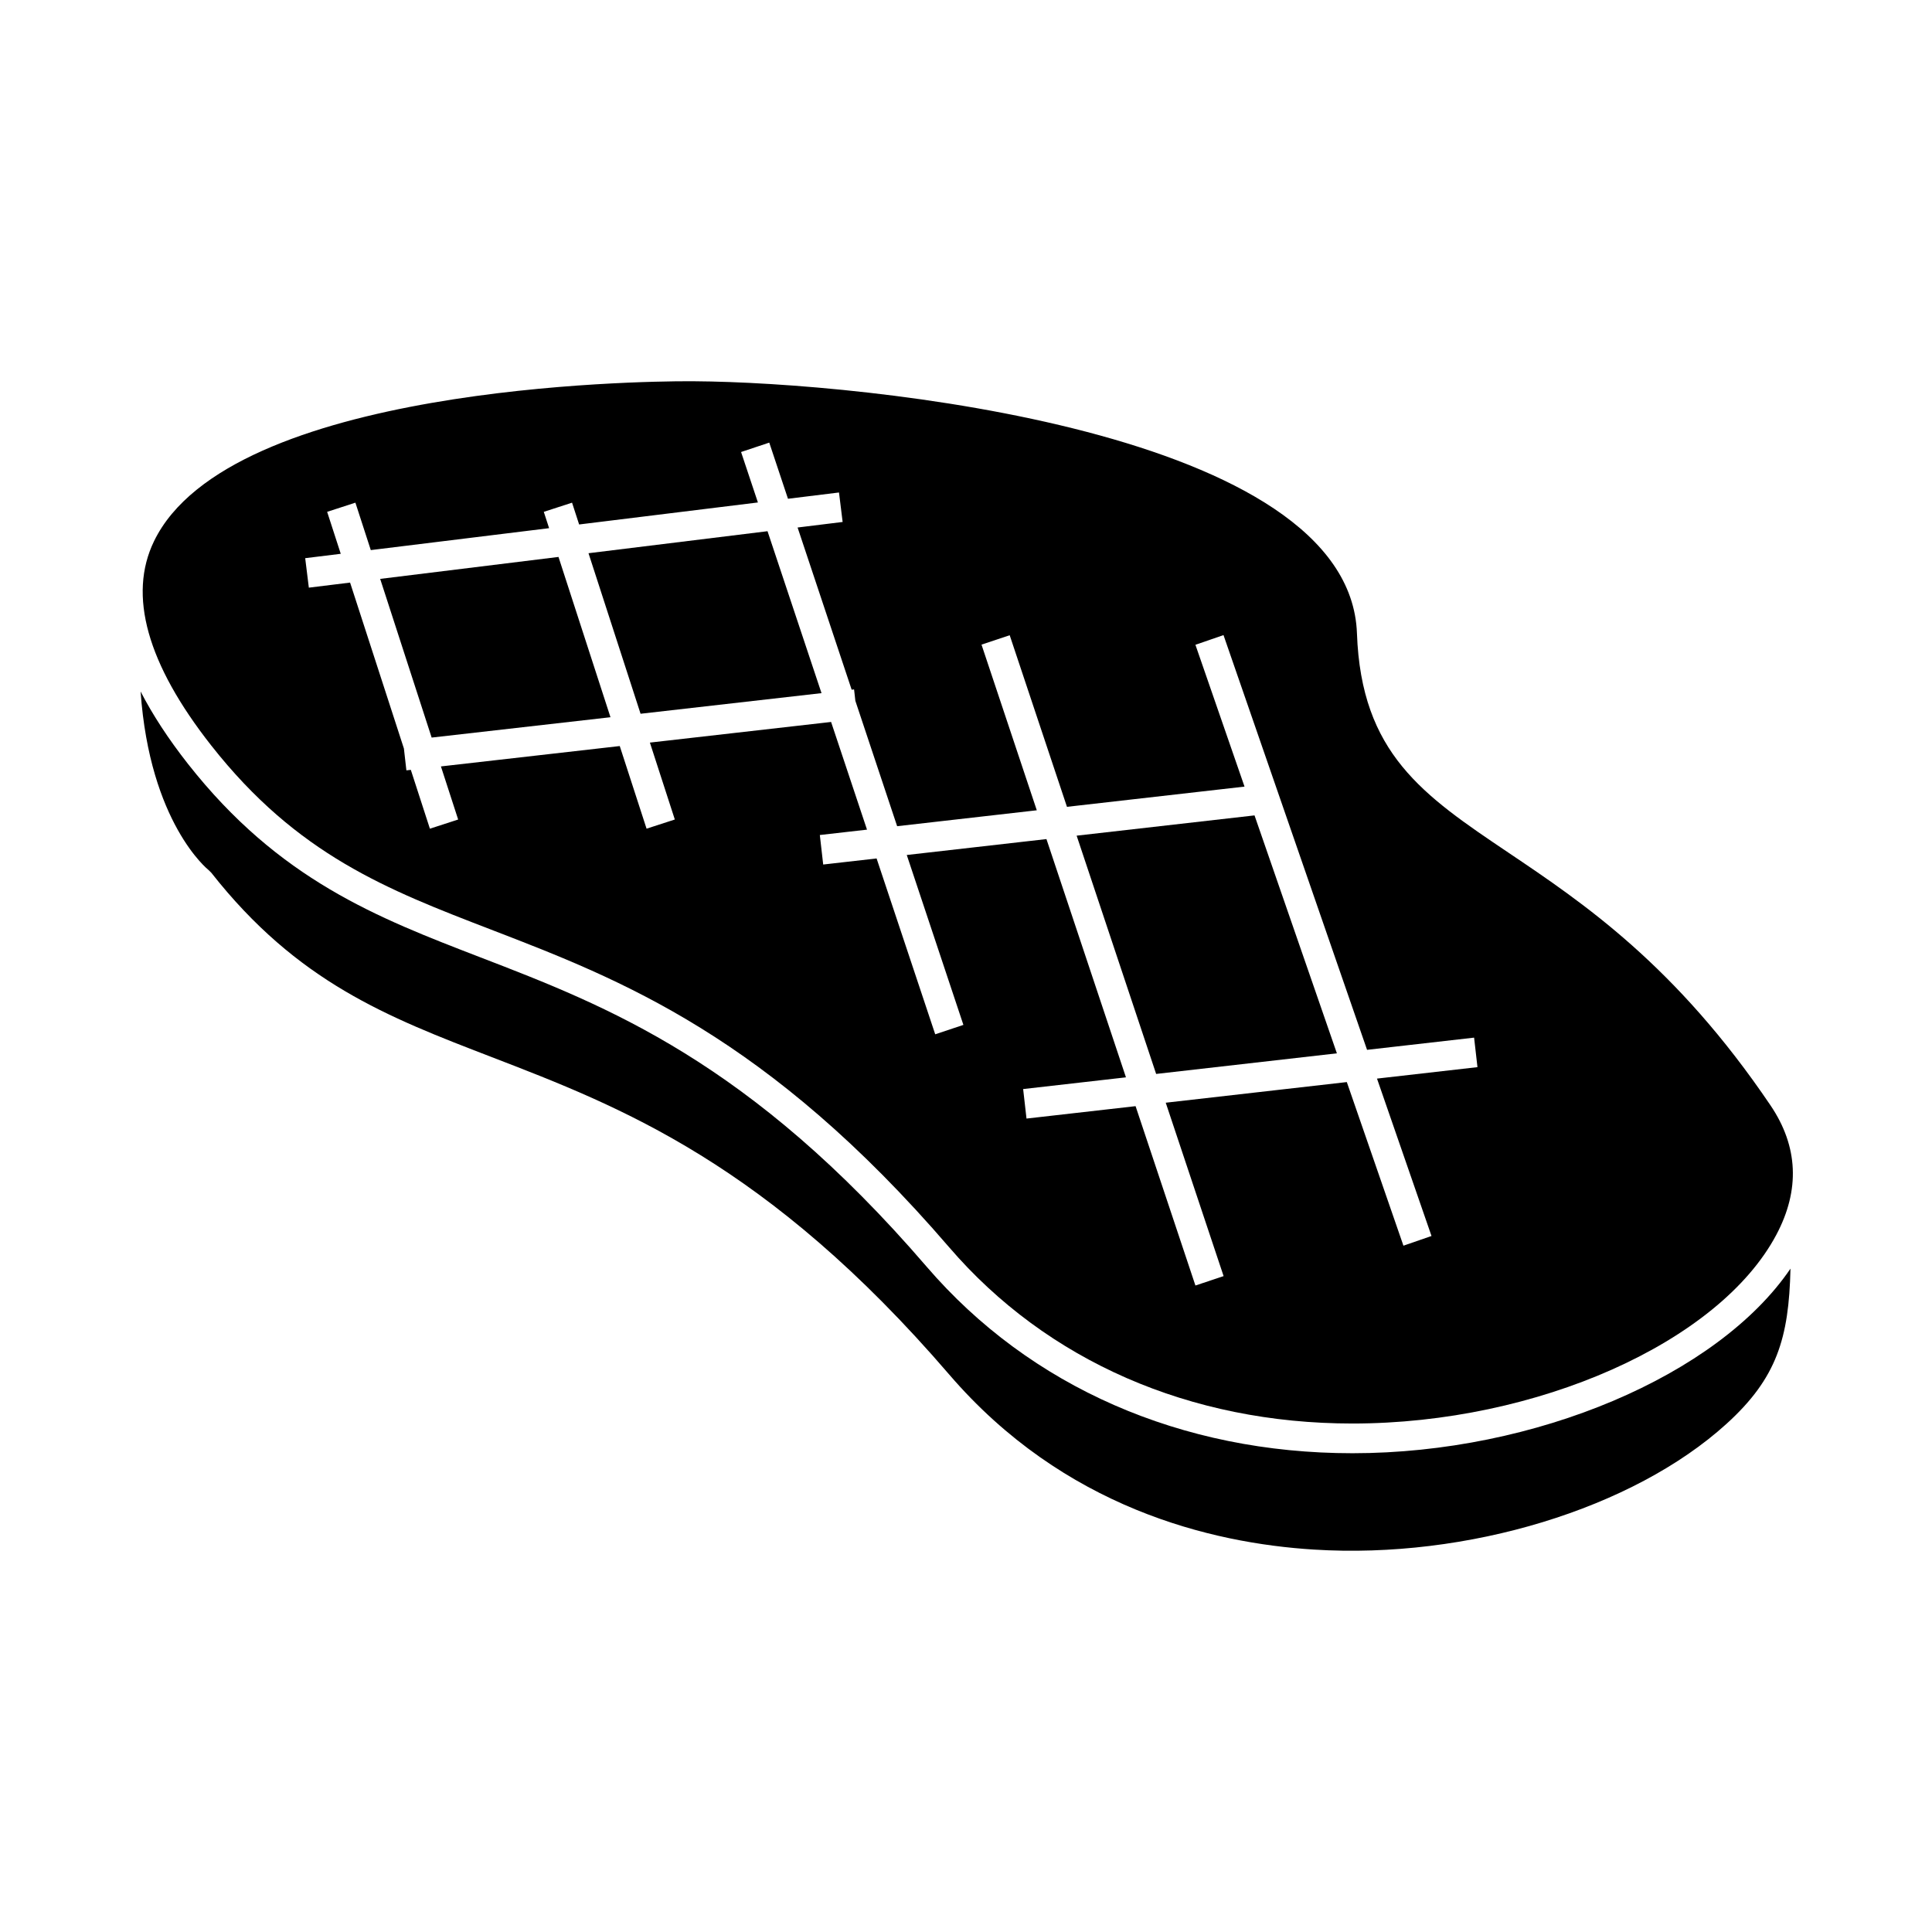 <?xml version="1.0" encoding="UTF-8"?>
<!-- Uploaded to: ICON Repo, www.iconrepo.com, Generator: ICON Repo Mixer Tools -->
<svg fill="#000000" width="800px" height="800px" version="1.1" viewBox="144 144 512 512" xmlns="http://www.w3.org/2000/svg">
 <g>
  <path d="m429.32 365.46 21.07 63.145 47.898-5.461-21.828-63.055z"/>
  <path d="m543.79 369.99c-22.668-15.25-39.047-26.266-40.184-58.145-1.91-53.633-130.67-66.523-175.63-66.809l-1.77-0.004c-12.363 0-121.37 1.191-141.38 42.371-6.949 14.305-1.859 32.523 15.145 54.145 22.836 29.039 46.645 38.211 74.219 48.828 34.316 13.219 73.211 28.199 121.36 84.18 25.887 30.109 63.836 46.688 106.85 46.691h0.012c48.902 0 97.199-21.508 112.34-50.031 6.312-11.883 5.793-23.406-1.531-34.254-25.133-37.172-49.695-53.691-69.434-66.973zm-20.426 101.56-7.441 2.57-15.004-43.359-47.988 5.469 15.336 45.953-7.469 2.492-15.859-47.531-28.906 3.289-0.891-7.82 27.246-3.106-21.07-63.141-37.016 4.215 15.008 45.027-7.469 2.492-15.535-46.602-14.152 1.609-0.891-7.82 12.5-1.422-9.516-28.539-48.02 5.469 6.606 20.383-7.488 2.43-7.106-21.898-47.391 5.398 4.566 14.074-7.488 2.43-5.055-15.594-1.176 0.133-0.656-5.785-14.266-43.977-10.93 1.344-0.965-7.812 9.422-1.16-3.606-11.121 7.488-2.43 4.078 12.57 47.254-5.809-1.406-4.328 7.488-2.43 1.875 5.777 47.379-5.832-4.461-13.371 7.469-2.492 4.961 14.883 13.52-1.664 0.965 7.812-11.938 1.469 14.328 42.98 0.641-0.074 0.34 3.023 11.074 33.227 37.008-4.219-14.648-43.895 7.469-2.492 15.176 45.473 47.055-5.359-13.012-37.582 7.441-2.57 38.043 109.91 28.367-3.234 0.891 7.82-26.625 3.035z"/>
  <path d="m299.96 290.61 13.797 42.543 47.953-5.465-14.309-42.914z"/>
  <path d="m244.75 297.41 13.641 42.055 47.391-5.394-13.777-42.477z"/>
  <path d="m502.41 529.12h-0.012c-45.344 0-85.406-17.559-112.82-49.426-46.848-54.48-84.762-69.078-118.21-81.965-27.461-10.578-53.402-20.566-77.57-51.309-5.215-6.641-9.371-13.027-12.539-19.172 2.449 34.852 17.816 47.168 18.008 47.316l0.719 0.707c22.836 29.039 46.645 38.211 74.219 48.828 34.316 13.219 73.211 28.199 121.36 84.18 30.316 35.258 69.285 44.68 96.637 46.375 40.645 2.555 84.566-10.852 109.3-33.289 13.383-12.137 16.578-22.734 16.992-41.164-19.176 28.23-67.48 48.918-116.08 48.918z"/>
 </g>
</svg>